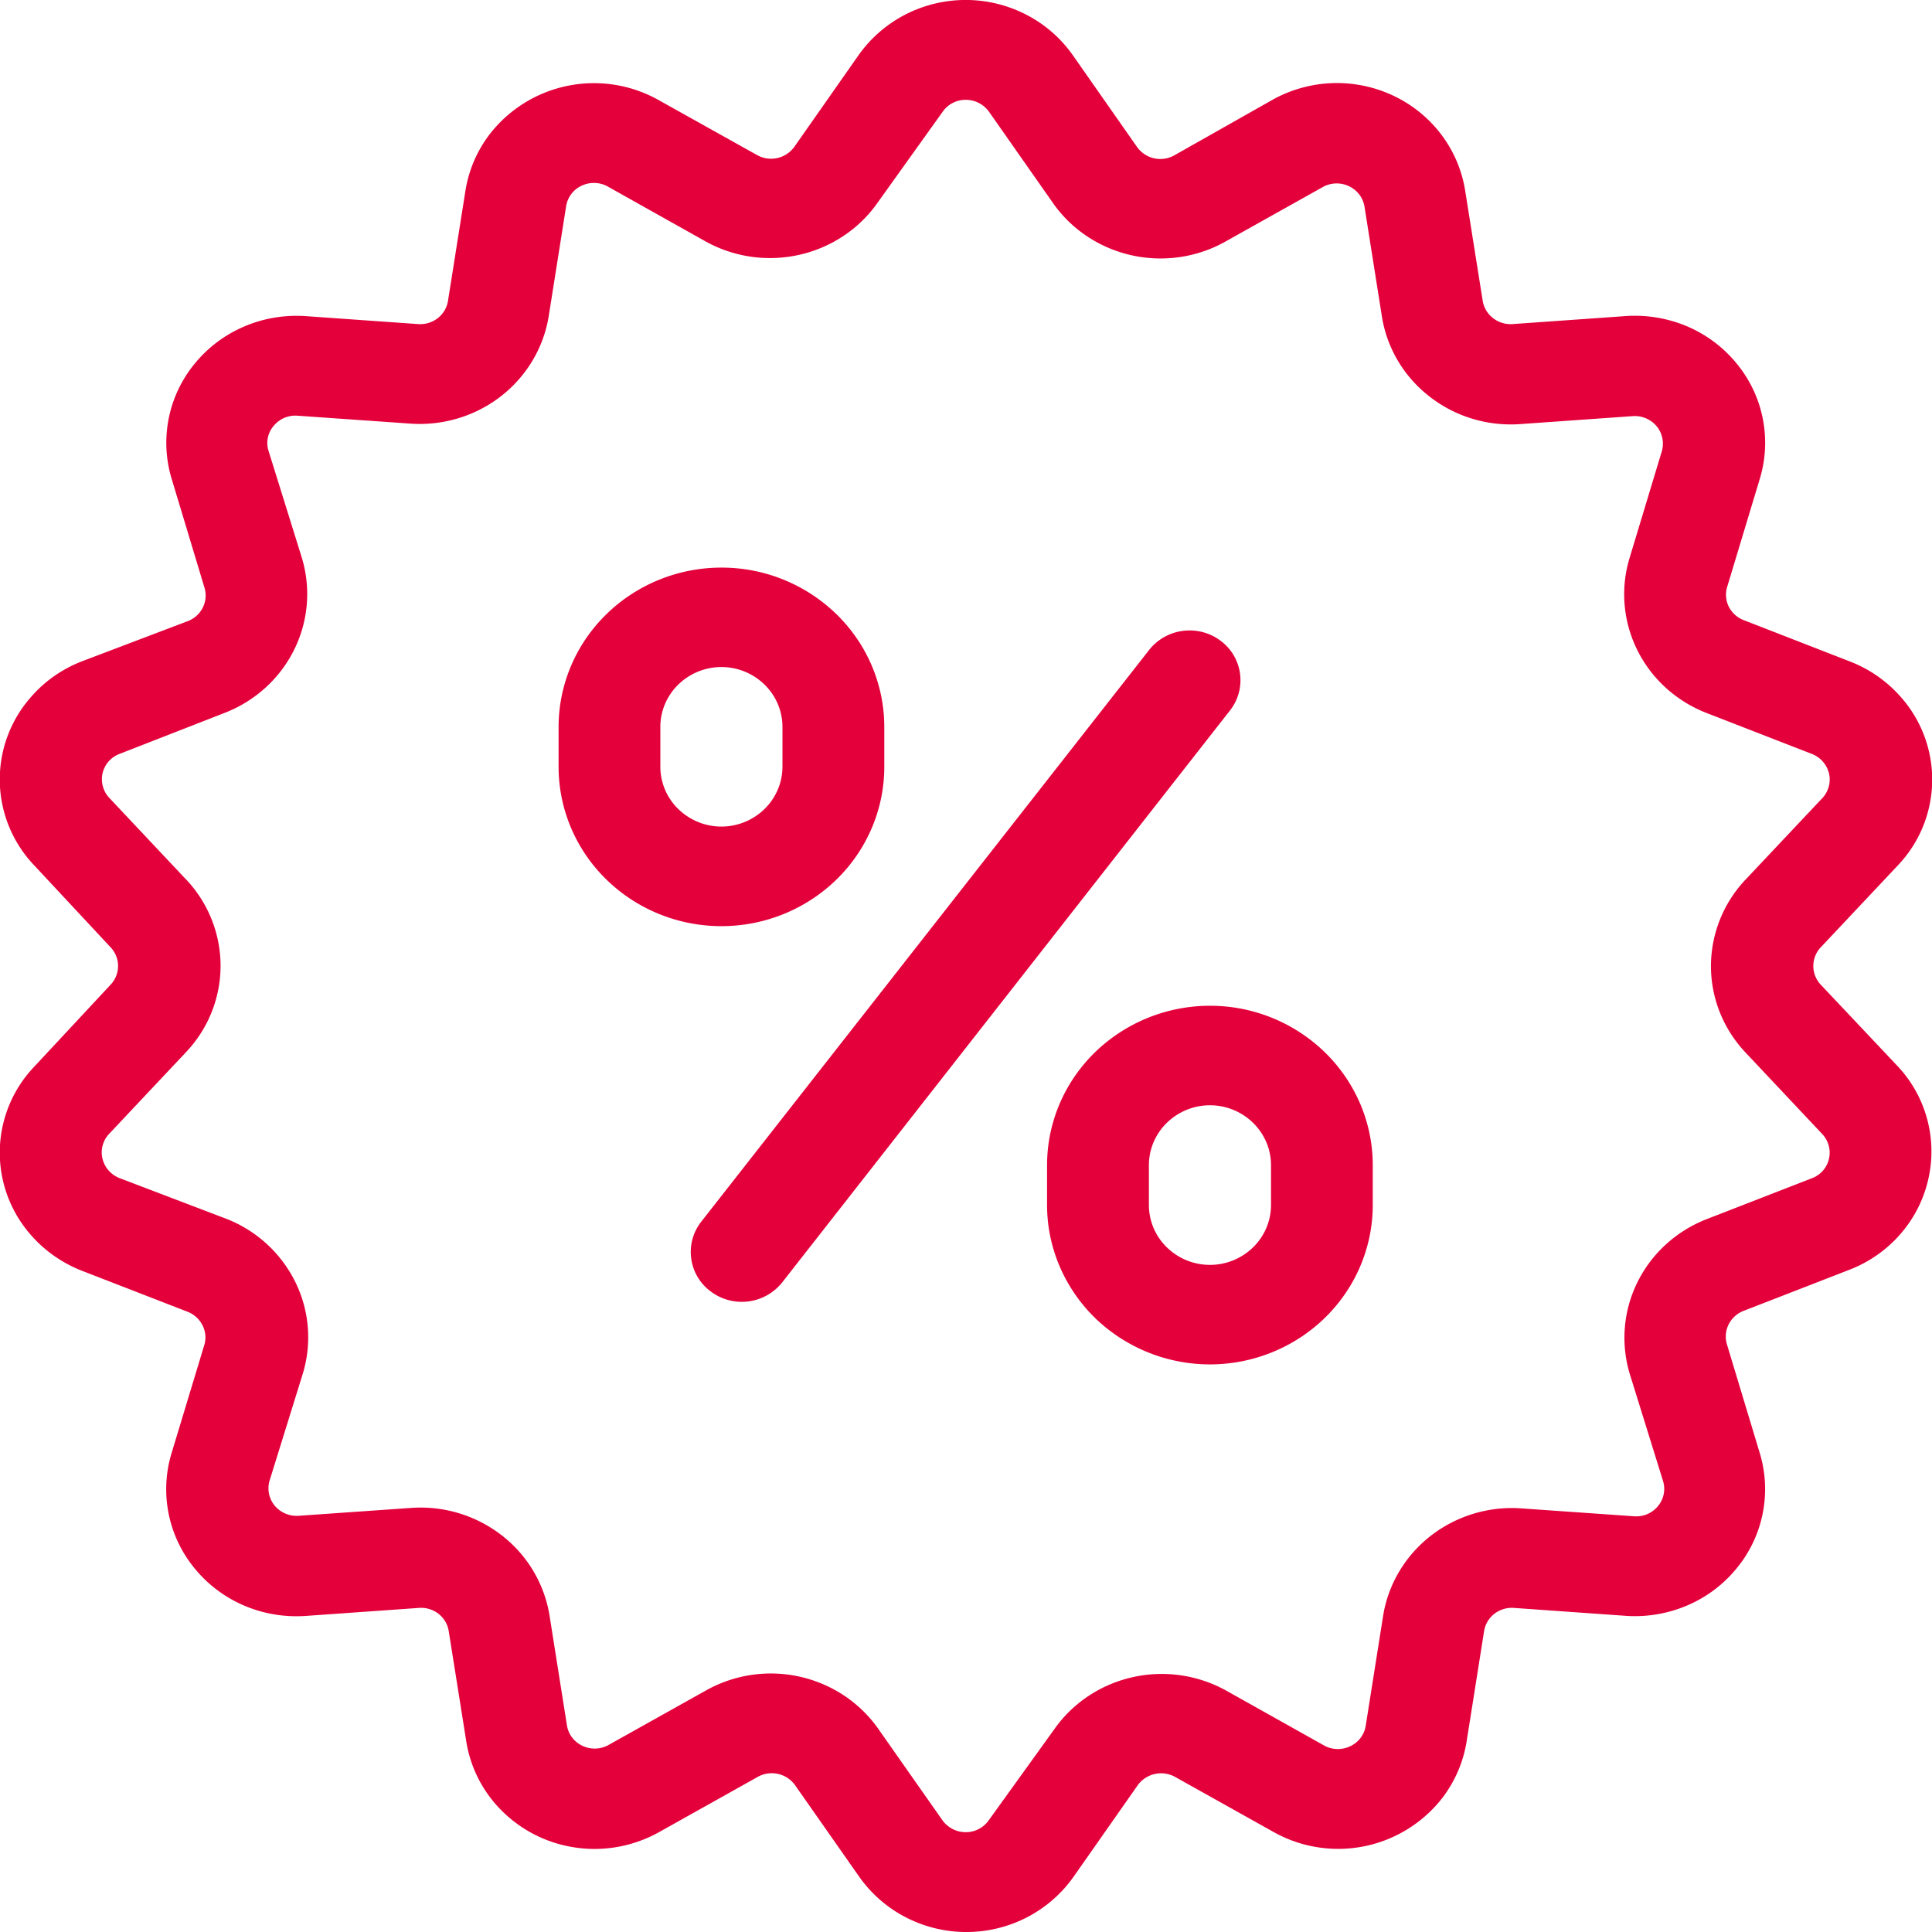 <svg width="24" height="24" viewBox="0 0 24 24" fill="none" xmlns="http://www.w3.org/2000/svg">
    <path d="M.426 13.25a1.546 1.546 0 00-.038 2.096c.17.194.387.345.63.44l1.317.511c.078.032.142.09.18.165.038.074.047.159.025.239l-.405 1.338a1.546 1.546 0 00.282 1.443c.163.2.373.359.613.462.24.103.5.147.762.13l1.413-.1a.354.354 0 01.242.073.34.34 0 01.127.214l.218 1.37c.04.254.142.493.298.699.156.205.36.37.596.482a1.644 1.644 0 001.5-.052l1.229-.688a.356.356 0 01.46.102l.801 1.143c.149.21.347.383.579.502a1.642 1.642 0 001.5 0c.232-.12.43-.292.579-.502l.801-1.143a.359.359 0 01.46-.102l1.23.688a1.64 1.64 0 002.096-.43c.155-.206.258-.445.298-.698l.217-1.37a.34.34 0 01.128-.215.354.354 0 01.241-.073l1.414.1c.26.014.518-.033.755-.137.238-.104.445-.263.606-.463a1.546 1.546 0 00.277-1.435l-.404-1.338a.335.335 0 01.02-.247.346.346 0 01.184-.169l1.318-.512c.243-.094.459-.245.63-.44.17-.194.289-.426.347-.676a1.546 1.546 0 00-.386-1.42l-.95-1.007a.338.338 0 010-.46l.96-1.02a1.545 1.545 0 00.03-2.099 1.614 1.614 0 00-.631-.436l-1.318-.513a.346.346 0 01-.18-.163.335.335 0 01-.024-.24l.404-1.338a1.546 1.546 0 00-.282-1.443 1.61 1.61 0 00-.612-.462c-.24-.102-.501-.147-.762-.13l-1.413.1a.357.357 0 01-.241-.074.343.343 0 01-.128-.213l-.218-1.37a1.561 1.561 0 00-.298-.699 1.606 1.606 0 00-.596-.482 1.643 1.643 0 00-1.5.052l-1.22.69a.355.355 0 01-.46-.101L13.325.683a1.602 1.602 0 00-.579-.502 1.641 1.641 0 00-1.5 0c-.232.12-.43.292-.579.502l-.801 1.143a.356.356 0 01-.46.101l-1.23-.687a1.64 1.64 0 00-2.095.43 1.56 1.56 0 00-.299.698l-.217 1.37a.34.34 0 01-.128.215.354.354 0 01-.241.073l-1.414-.1c-.26-.015-.52.03-.758.134a1.609 1.609 0 00-.609.462 1.546 1.546 0 00-.279 1.438L2.54 7.3a.335.335 0 01-.02.246.346.346 0 01-.185.169l-1.317.5c-.243.094-.46.245-.63.44a1.546 1.546 0 00.038 2.096l.95 1.019a.337.337 0 010 .46l-.95 1.02zm1.891-2.319l-.96-1.02a.34.34 0 01-.083-.305.339.339 0 01.209-.24L2.8 8.852c.375-.148.68-.427.855-.783.176-.356.209-.763.094-1.142l-.413-1.326A.325.325 0 013.4 5.29a.348.348 0 01.295-.126l1.414.099c.403.026.801-.097 1.117-.343.316-.247.526-.6.59-.99l.217-1.371a.338.338 0 01.188-.25.355.355 0 01.318.002L8.767 3c.352.195.765.254 1.159.166s.74-.316.97-.64l.815-1.139a.347.347 0 01.287-.147.355.355 0 01.287.147l.801 1.143c.23.325.577.553.97.641.394.088.808.029 1.159-.166l1.229-.688a.355.355 0 01.442.1.337.337 0 01.064.148l.217 1.37c.063.39.273.744.59.99.315.247.713.37 1.117.344l1.413-.1a.355.355 0 01.295.129.34.34 0 01.061.31l-.399 1.321c-.116.379-.082.786.093 1.142.175.356.48.635.855.783l1.317.512a.349.349 0 01.211.24.336.336 0 01-.081.307l-.961 1.02A1.567 1.567 0 0021.254 12c0 .396.151.777.424 1.069l.96 1.02a.338.338 0 01-.126.546l-1.317.512c-.375.148-.68.427-.855.783a1.555 1.555 0 00-.093 1.142l.412 1.326a.333.333 0 01-.062.31.348.348 0 01-.295.128l-1.413-.099a1.645 1.645 0 00-1.118.343c-.315.247-.526.6-.589.99l-.217 1.371a.338.338 0 01-.189.25.356.356 0 01-.317-.002L15.23 21a1.651 1.651 0 00-1.158-.166c-.394.088-.74.316-.97.64l-.82 1.139a.347.347 0 01-.287.147.356.356 0 01-.287-.147l-.802-1.143c-.149-.21-.349-.383-.581-.501a1.646 1.646 0 00-1.547.026l-1.23.688a.355.355 0 01-.442-.1.338.338 0 01-.063-.148l-.217-1.37a1.58 1.58 0 00-.59-.99 1.645 1.645 0 00-1.117-.344l-1.413.099a.355.355 0 01-.295-.128.338.338 0 01-.062-.31l.412-1.326a1.555 1.555 0 00-.093-1.142 1.607 1.607 0 00-.855-.783l-1.33-.507a.348.348 0 01-.21-.24.335.335 0 01.081-.307l.96-1.02c.274-.291.425-.672.426-1.067 0-.396-.15-.777-.423-1.07z" fill="#E4003B"/>
    <path d="M8.833 16.046a.642.642 0 00.885-.117l5.565-7.108a.609.609 0 00-.127-.866.638.638 0 00-.468-.117.635.635 0 00-.417.241l-5.562 7.1a.609.609 0 00.124.867zM13.007 14.474v.495c0 .525.214 1.028.593 1.4.38.37.894.58 1.43.58.537 0 1.051-.21 1.43-.58.38-.372.593-.875.593-1.4v-.495c0-.525-.213-1.028-.593-1.4a2.045 2.045 0 00-1.43-.58c-.536 0-1.05.21-1.43.58-.38.372-.593.875-.593 1.4zm2.782 0v.495c0 .197-.08.386-.222.525a.767.767 0 01-1.073 0 .734.734 0 01-.222-.525v-.495c0-.197.08-.386.222-.525a.767.767 0 011.073 0c.142.14.222.328.222.525zM8.962 11.505c.536 0 1.05-.209 1.43-.58.38-.371.593-.875.593-1.4v-.494c0-.525-.213-1.029-.593-1.4a2.045 2.045 0 00-1.43-.58c-.537 0-1.051.209-1.43.58-.38.371-.593.875-.593 1.4v.494c0 .525.213 1.029.593 1.4.379.371.893.58 1.43.58zM8.203 9.03c0-.197.08-.386.222-.525a.767.767 0 011.073 0c.142.139.222.328.222.525v.494c0 .197-.08.386-.222.525a.767.767 0 01-1.073 0 .734.734 0 01-.222-.525v-.494z" fill="#E4003B"/>
</svg>
